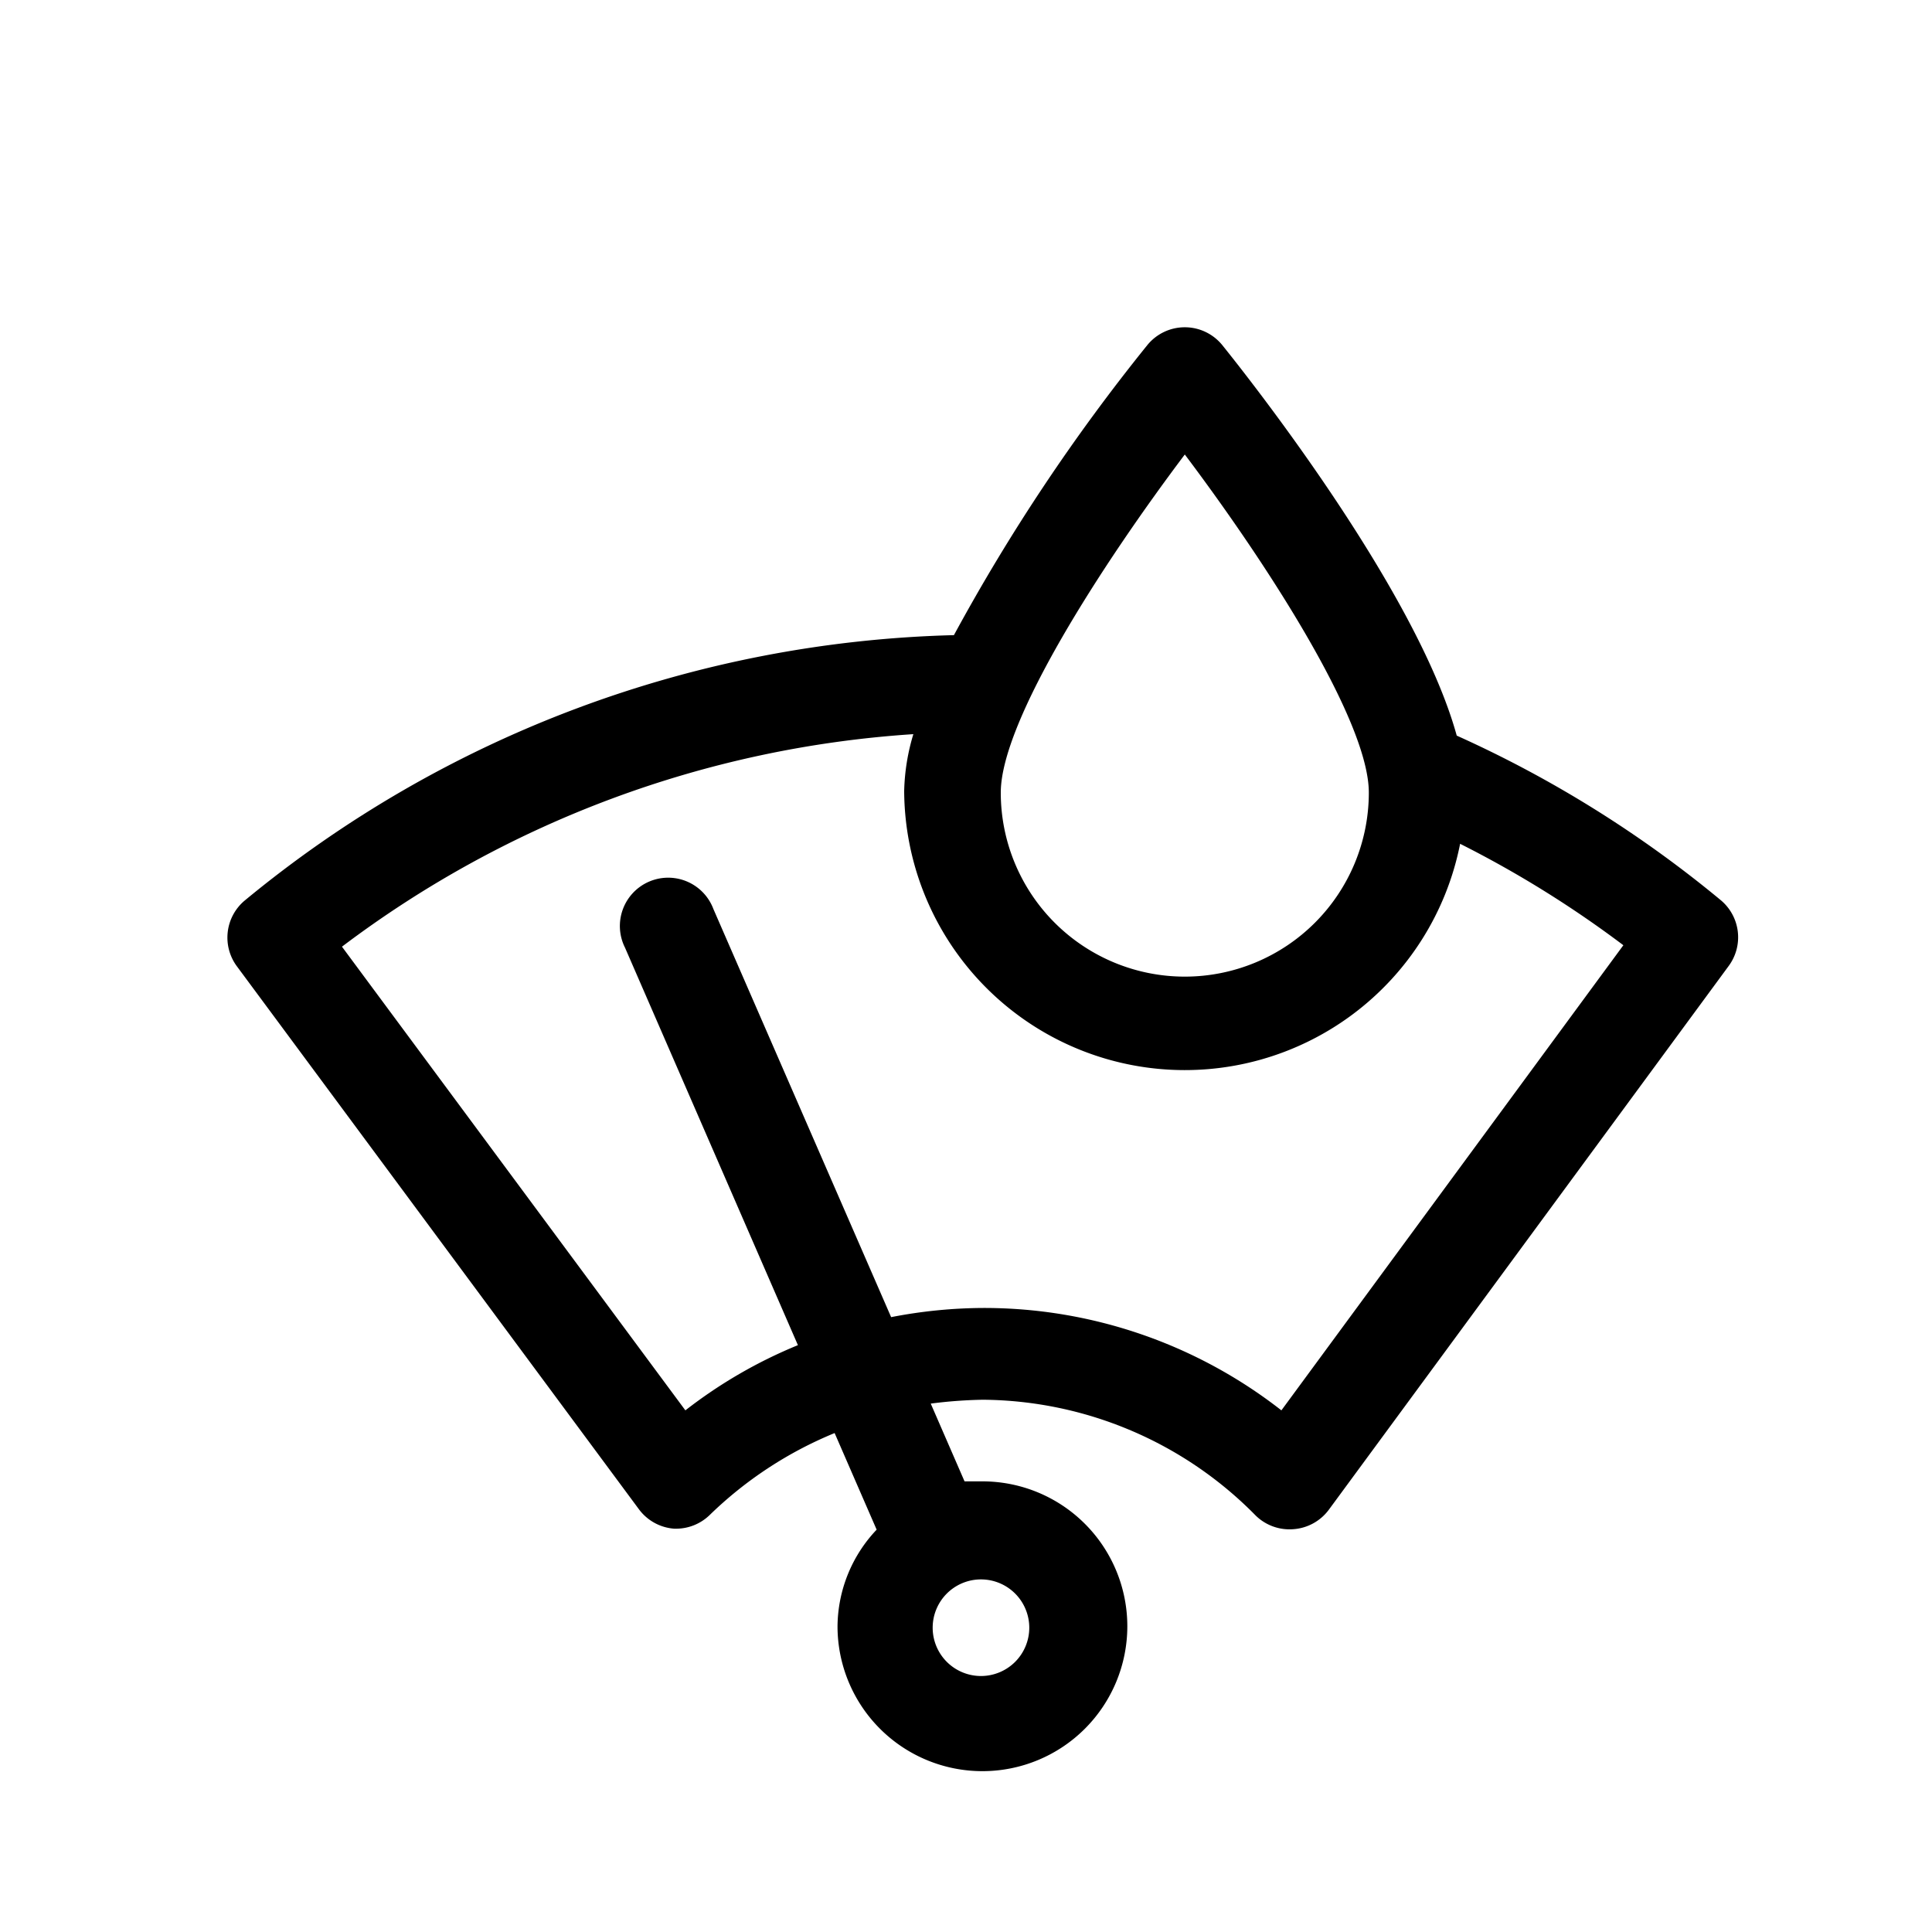 <?xml version="1.0" encoding="UTF-8"?> <svg xmlns="http://www.w3.org/2000/svg" viewBox="0 0 40 40"><title>pare-brise</title><path d="M30.16,15.23c-.84-3.05-4.4-7.52-4.85-8.08a1,1,0,0,0-1.56,0,39.72,39.72,0,0,0-4,6A24,24,0,0,0,5.06,18.65,1,1,0,0,0,4.9,20l8.33,11.25a1,1,0,0,0,.73.4H14a1,1,0,0,0,.69-.28,8.14,8.14,0,0,1,2.59-1.7l.87,2a2.94,2.94,0,0,0-.81,2,3,3,0,1,0,3-3c-.13,0-.25,0-.37,0l-.7-1.61a9.63,9.63,0,0,1,1.08-.08A8,8,0,0,1,26,31.38a1,1,0,0,0,.78.28,1,1,0,0,0,.73-.4L35.79,20a1,1,0,0,0-.16-1.36A24,24,0,0,0,30.16,15.23ZM21.31,33.7a1,1,0,1,1-1-1A1,1,0,0,1,21.31,33.7ZM24.53,9.41c1.71,2.27,3.81,5.52,3.81,7a3.81,3.81,0,0,1-7.62,0C20.72,14.93,22.82,11.68,24.53,9.41Zm2,19.79a10,10,0,0,0-6.17-2.12,10.14,10.14,0,0,0-1.91.19l-3.68-8.45a1,1,0,1,0-1.83.8l3.58,8.23a9.89,9.89,0,0,0-2.33,1.35L7.08,19.6a22,22,0,0,1,11.83-4.4,4.38,4.38,0,0,0-.19,1.18,5.81,5.81,0,0,0,11.51,1.09,22.18,22.18,0,0,1,3.38,2.1Z"></path></svg> 